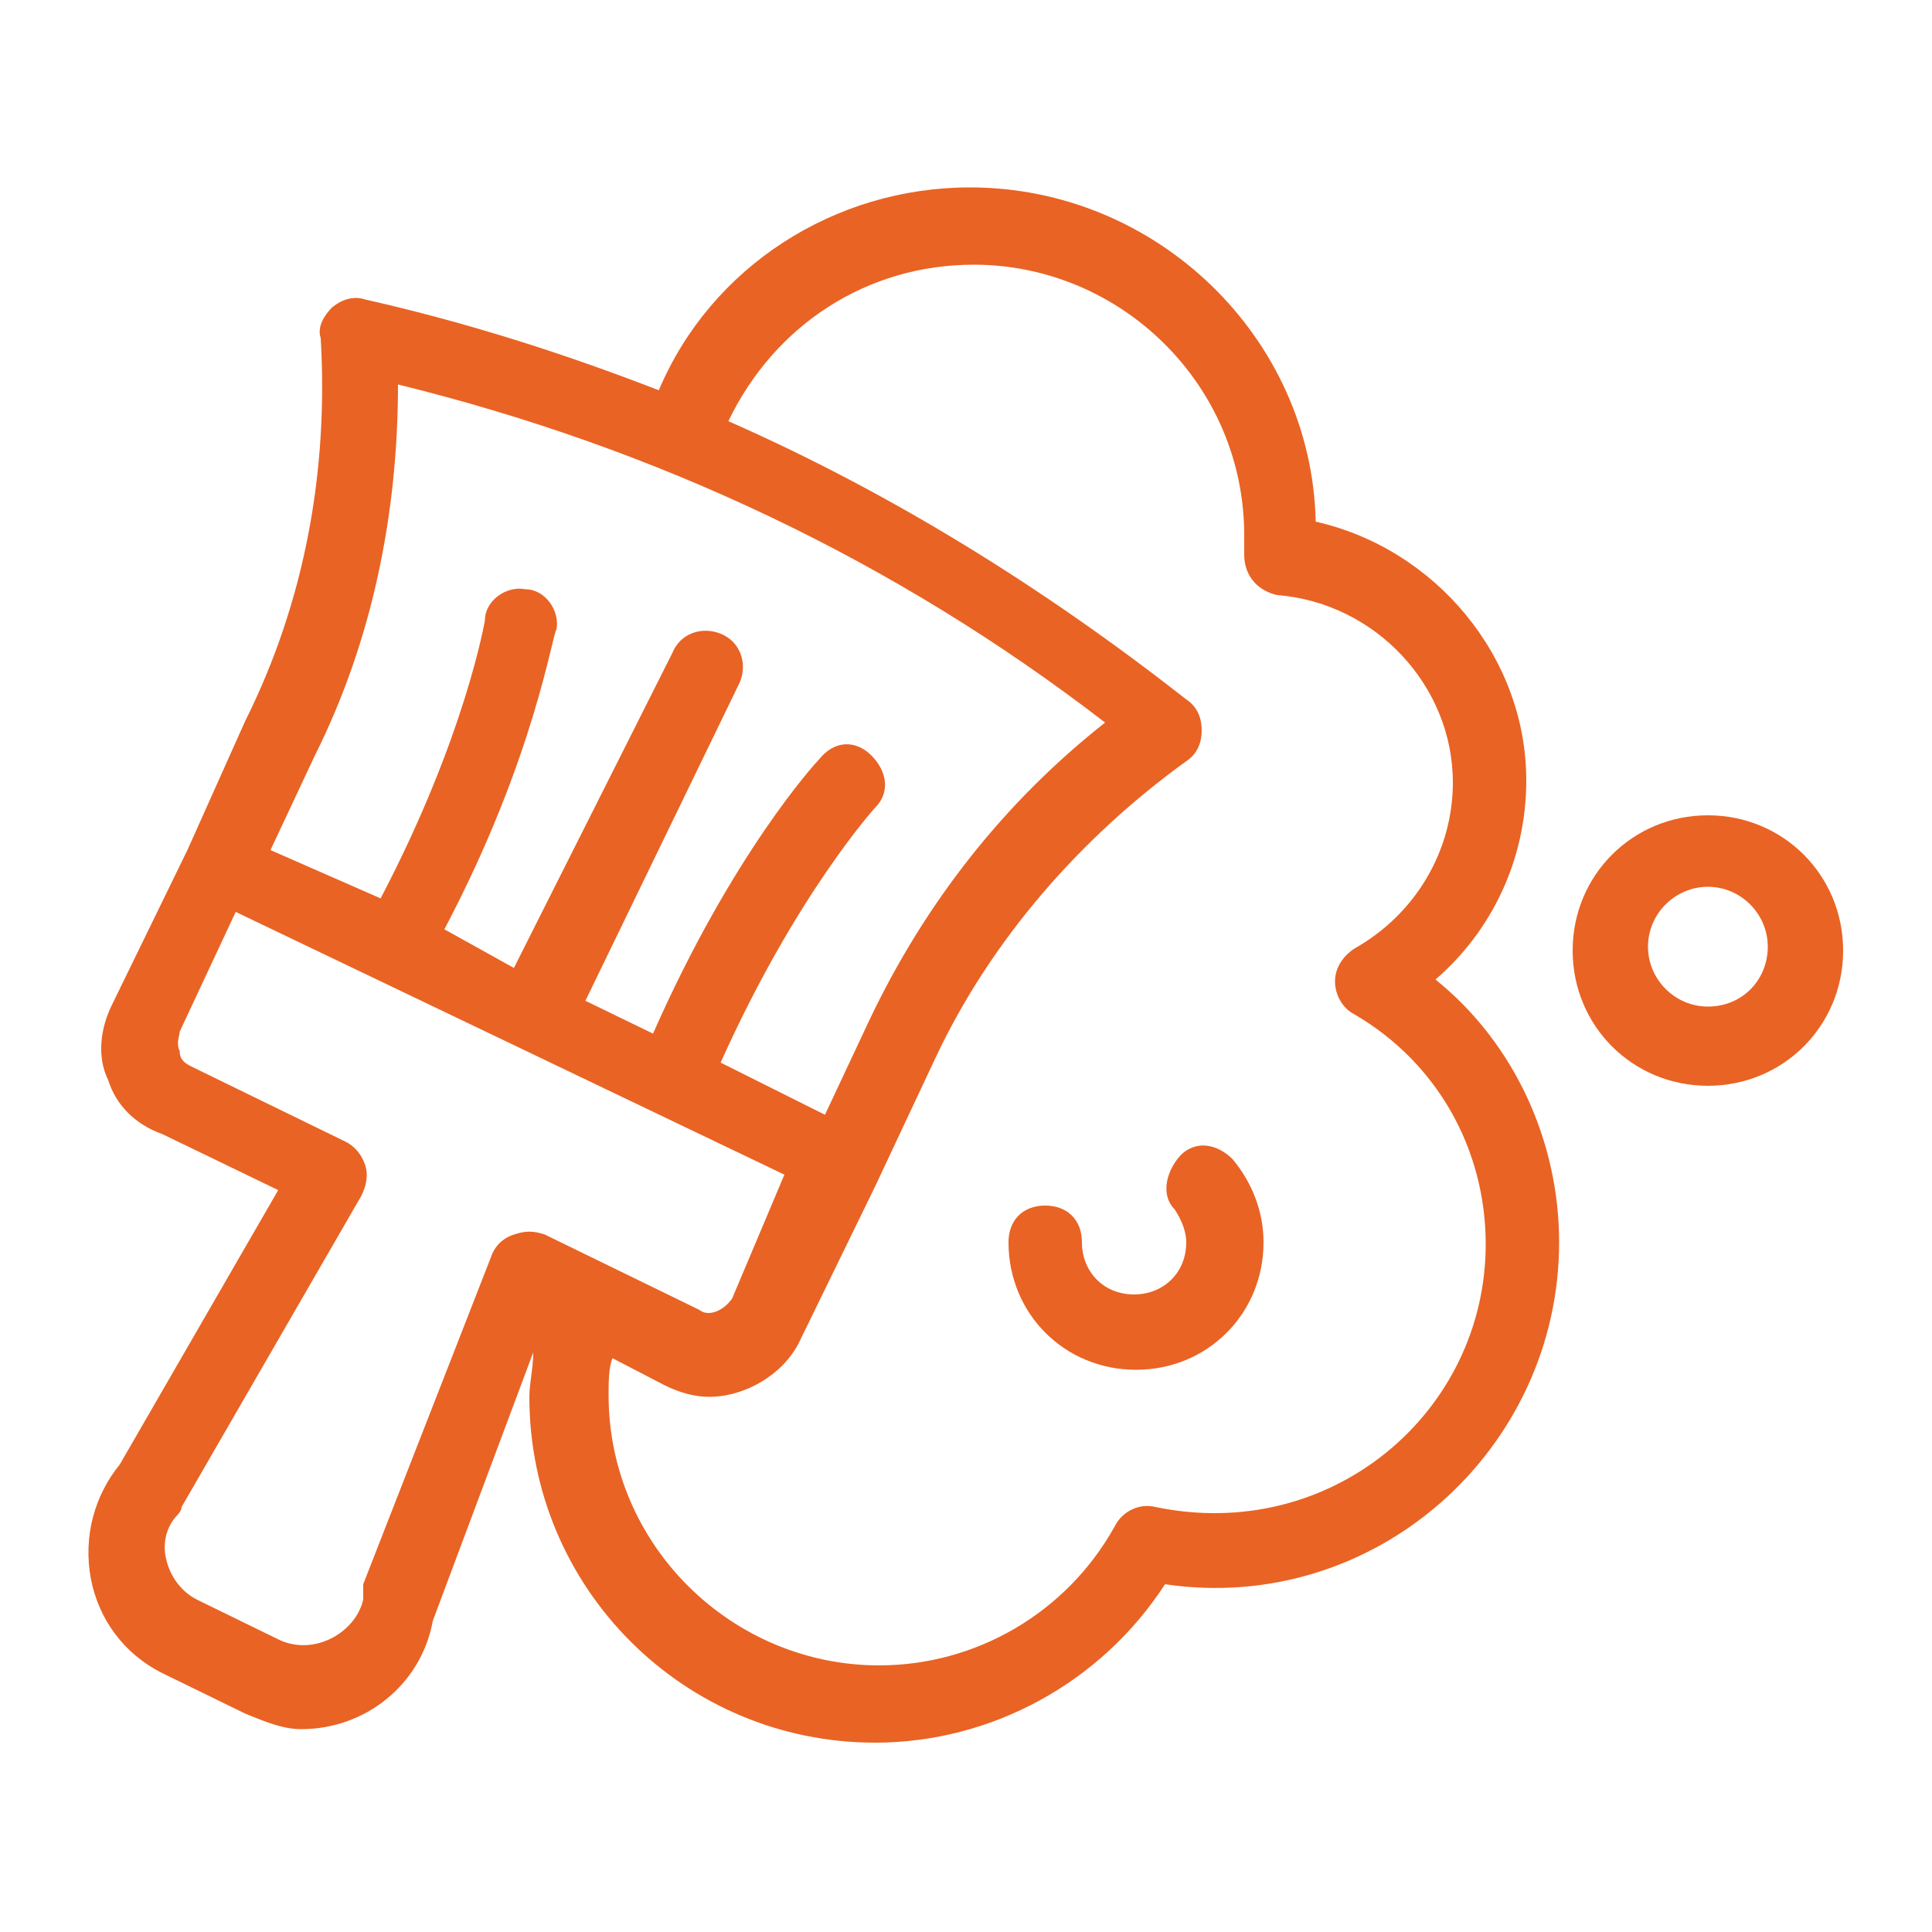 <?xml version="1.0" encoding="UTF-8"?> <svg xmlns="http://www.w3.org/2000/svg" xmlns:xlink="http://www.w3.org/1999/xlink" version="1.1" id="Layer_1" x="0px" y="0px" width="100px" height="100px" viewBox="0 0 100 100" style="enable-background:new 0 0 100 100;" xml:space="preserve"> <g> <path style="fill:#E96324;" d="M4.7,81.7c0.4,2.1,1.7,3.9,3.7,4.9l4.3,2.1c1,0.4,1.9,0.8,2.9,0.8c3.3,0,6.2-2.3,6.8-5.6L27.6,70 c0,0.8-0.2,1.6-0.2,2.3c0,9.9,8,17.9,17.9,17.9c6,0,11.7-3.1,15-8.2c10.9,1.6,20.4-7,20.4-17.7c0-5.2-2.3-10.3-6.4-13.6 c2.9-2.5,4.7-6.2,4.7-10.3c0-6.4-4.7-12-10.9-13.4c-0.2-9.5-8.2-17.3-17.9-17.3c-7,0-13.4,4.1-16.1,10.5c-4.9-1.9-9.9-3.5-15.2-4.7 c-0.6-0.2-1.2,0-1.7,0.4c-0.4,0.4-0.8,1-0.6,1.6c0.4,6.8-0.8,13.6-3.9,19.8L9.7,44l0,0l0,0l-3.9,8c-0.6,1.2-0.8,2.7-0.2,3.9 C6,57.2,7,58.2,8.4,58.7l6,2.9L6.2,75.8C4.9,77.4,4.3,79.5,4.7,81.7z M50.4,13.7c7.6,0,14,6.2,14,14c0,0.4,0,0.8,0,1 c0,1.2,0.8,1.9,1.7,2.1c5.1,0.4,9.1,4.7,9.1,9.7c0,3.5-1.9,6.8-5.1,8.6c-0.6,0.4-1,1-1,1.7s0.4,1.4,1,1.7c4.3,2.5,6.8,7,6.8,11.9 c0,8.7-8,15.5-17.1,13.6c-0.8-0.2-1.7,0.2-2.1,1c-2.5,4.5-7.2,7.2-12.2,7.2c-7.6,0-14-6.2-14-14c0-0.6,0-1.4,0.2-1.9l2.7,1.4 c0.8,0.4,1.6,0.6,2.3,0.6c1.9,0,3.9-1.2,4.7-2.9l3.9-8l0,0l0,0l3.1-6.6c2.9-6.2,7.6-11.5,13-15.4c0.6-0.4,0.8-1,0.8-1.6 c0-0.6-0.2-1.2-0.8-1.6C54,30.4,46.1,25.5,37.7,21.8C40.1,16.8,44.9,13.7,50.4,13.7z M20.6,19.9C34,23.2,46.3,29,57.2,37.4 c-5.2,4.1-9.3,9.3-12.2,15.4l-2.3,4.9l-5.4-2.7c3.9-8.7,8-13.2,8-13.2c0.8-0.8,0.6-1.9-0.2-2.7s-1.9-0.8-2.7,0.2 c-0.2,0.2-4.5,4.9-8.6,14.2l-3.5-1.7l8-16.5c0.4-1,0-2.1-1-2.5c-1-0.4-2.1,0-2.5,1l-8.2,16.3L23,48.1c4.7-8.9,5.6-15.4,5.8-15.5 c0.2-1-0.6-2.1-1.6-2.1c-1-0.2-2.1,0.6-2.1,1.6c0,0-1,6-5.4,14.4L14,44l2.3-4.9C19.3,33.1,20.6,26.5,20.6,19.9z M9.2,78.4 c0,0,0.2-0.2,0.2-0.4l9.3-16.1c0.2-0.4,0.4-1,0.2-1.6c-0.2-0.6-0.6-1-1-1.2l-8-3.9c-0.4-0.2-0.6-0.4-0.6-0.8c-0.2-0.4,0-0.8,0-1 l2.9-6.2l14.2,6.8l0,0l0,0l14.2,6.8l-2.7,6.4c-0.4,0.6-1.2,1-1.7,0.6l-8-3.9c-0.6-0.2-1-0.2-1.6,0c-0.6,0.2-1,0.6-1.2,1.2 l-6.6,16.9c0,0.2,0,0.2,0,0.4v0.4c-0.4,1.7-2.5,2.9-4.3,2.1l-4.3-2.1c-0.8-0.4-1.4-1.2-1.6-2.1C8.4,79.9,8.6,79,9.2,78.4z"></path> <path style="fill:#E96324;" d="M60.8,62.6c0.4,0.6,0.6,1.2,0.6,1.7c0,1.6-1.2,2.7-2.7,2.7c-1.6,0-2.7-1.2-2.7-2.7 c0-1.2-0.8-1.9-1.9-1.9c-1.2,0-1.9,0.8-1.9,1.9c0,3.7,2.9,6.6,6.6,6.6c3.7,0,6.6-2.9,6.6-6.6c0-1.6-0.6-3.1-1.6-4.3 c-0.8-0.8-1.9-1-2.7-0.2C60.3,60.7,60.1,61.9,60.8,62.6z M88.4,42.2c-3.9,0-7,3.1-7,7s3.1,7,7,7c3.9,0,7-3.1,7-7 C95.4,45.3,92.3,42.2,88.4,42.2z M88.4,52.1c-1.7,0-3.1-1.4-3.1-3.1s1.4-3.1,3.1-3.1c1.7,0,3.1,1.4,3.1,3.1S90.2,52.1,88.4,52.1z"></path> </g> </svg> 
